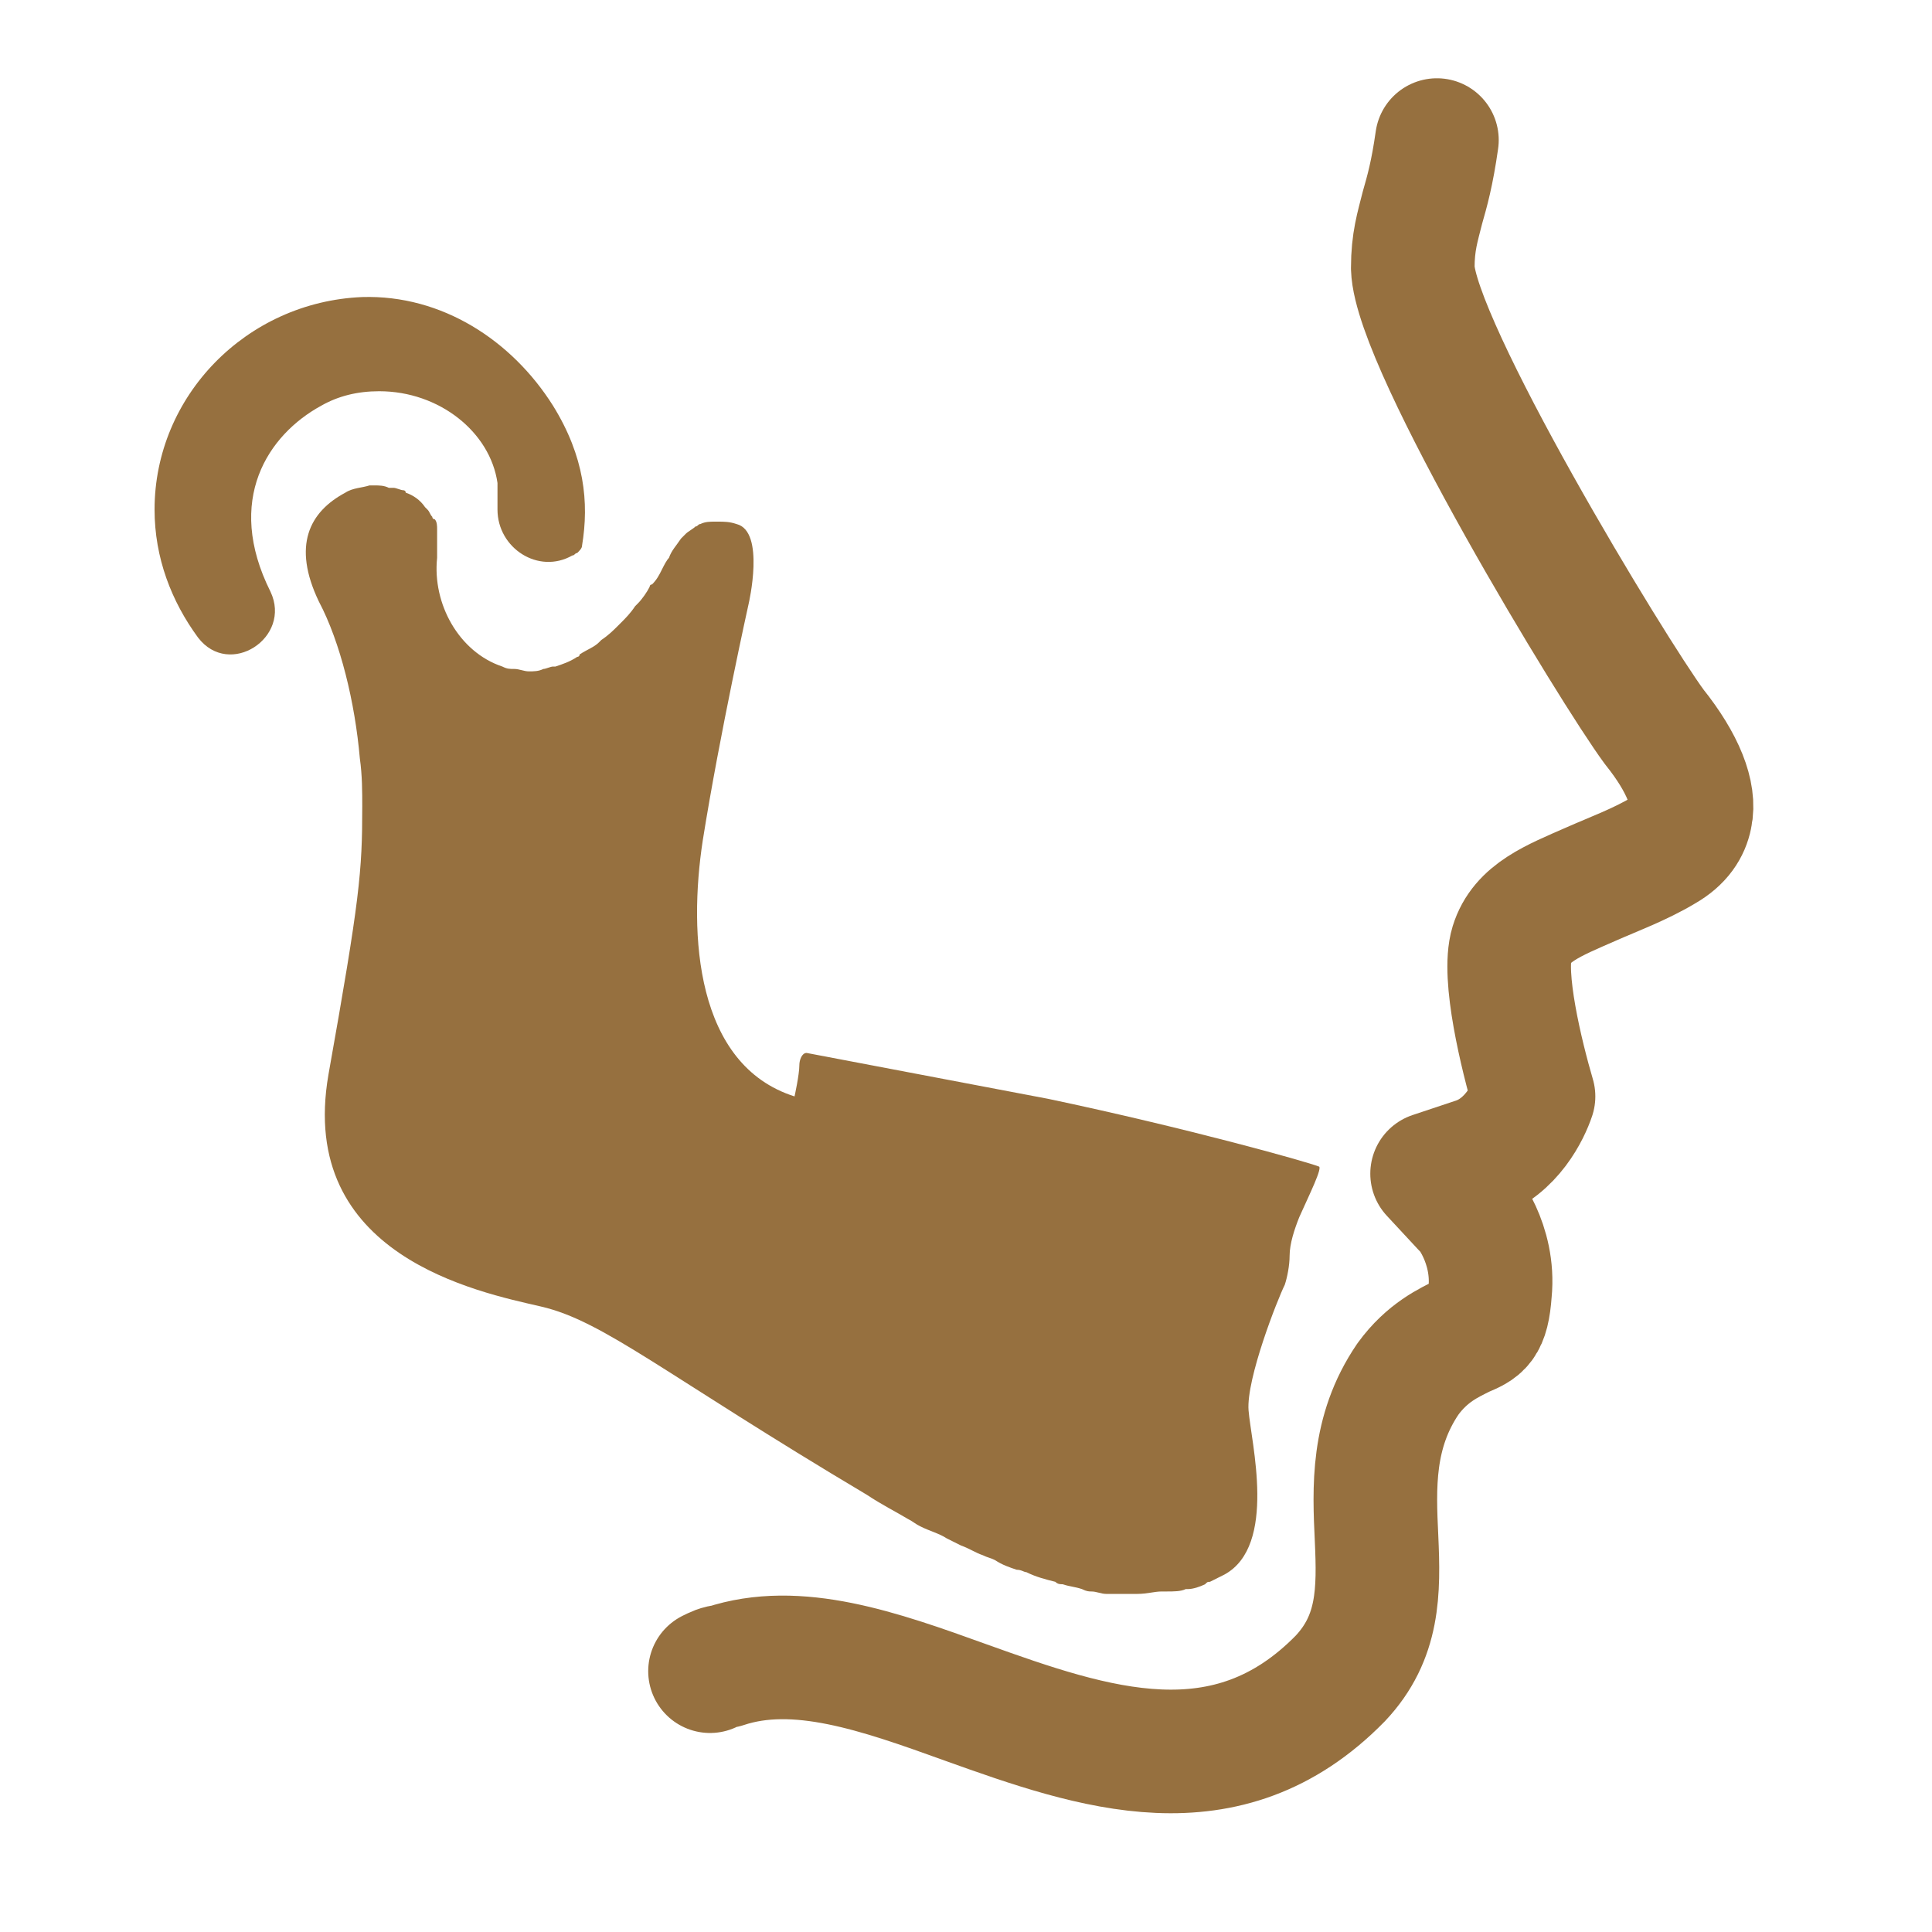 <?xml version="1.0" encoding="UTF-8"?>
<!-- Generator: Adobe Illustrator 26.3.1, SVG Export Plug-In . SVG Version: 6.00 Build 0)  -->
<svg xmlns="http://www.w3.org/2000/svg" xmlns:xlink="http://www.w3.org/1999/xlink" version="1.1" id="Ebene_1" x="0px" y="0px" viewBox="0 0 80 80" style="enable-background:new 0 0 80 80;" xml:space="preserve">
<style type="text/css">
	.st0{fill:#96703F;}
	.st1{fill:none;stroke:#96703F;stroke-width:8.931;stroke-linecap:round;stroke-linejoin:round;stroke-miterlimit:10;}
	.st2{fill:none;stroke:#96703F;stroke-width:5.118;stroke-linecap:round;stroke-linejoin:round;stroke-miterlimit:10;}
</style>
<path class="st2" d="M29.4,69.2c0.2-0.1,0.4-0.2,0.6-0.2c3-1,6.4,0.2,10,1.5c5.3,1.9,10.8,3.8,15.5-1c1.6-1.7,1.6-3.6,1.5-5.8  c-0.1-2.1-0.2-4.4,1.3-6.6c0.8-1.1,1.7-1.5,2.3-1.8c0.7-0.3,1-0.4,1.1-1.8c0.2-2-1-3.5-1.1-3.5l-1.3-1.4l1.8-0.6  c1.5-0.5,2.2-2,2.4-2.6c-0.5-1.7-1.3-5-0.9-6.3c0.4-1.3,1.7-1.8,3.3-2.5c0.9-0.4,2-0.8,3-1.4c0.7-0.4,1-0.9,1.1-1.4  c0.2-0.9-0.3-2.2-1.5-3.7c-1.7-2.3-9.9-15.8-10-19c0-1.1,0.2-1.7,0.4-2.5c0.2-0.7,0.4-1.4,0.6-2.8"></path>
<g>
	<path class="st0" d="M13.3,16.8c0.7-0.4,1.5-0.6,2.4-0.6c2.5,0,4.6,1.7,4.9,3.8c0,0.2,0,0.6,0,1.1c0,1.6,1.7,2.7,3.1,1.9   c0.1,0,0.1-0.1,0.2-0.1c0.1-0.1,0.2-0.2,0.2-0.3c0.3-1.8,0.1-3.7-1.2-5.8c-1.7-2.7-4.6-4.6-7.9-4.5c-4.8,0.2-8.6,4.1-8.6,8.8   c0,2,0.7,3.8,1.8,5.3c1.3,1.7,3.9,0,3-1.9l0,0C9.3,20.7,11.1,18,13.3,16.8z"></path>
	<path class="st0" d="M43.4,45.5c5.7,1.2,10.7,2.6,11.2,2.8c0.2,0-0.4,1.2-0.8,2.1c-0.2,0.5-0.4,1.1-0.4,1.6c0,0.4-0.1,0.9-0.2,1.2   c-0.3,0.6-1.6,3.9-1.5,5.2c0.1,1.3,1.2,5.6-1,6.8c-0.2,0.1-0.4,0.2-0.6,0.3c-0.1,0-0.1,0-0.2,0.1c-0.2,0.1-0.5,0.2-0.7,0.2   c0,0-0.1,0-0.1,0c-0.2,0.1-0.5,0.1-0.8,0.1c-0.1,0-0.1,0-0.2,0c-0.3,0-0.6,0.1-1,0.1c-0.1,0-0.2,0-0.3,0c-0.2,0-0.4,0-0.6,0   c-0.1,0-0.2,0-0.4,0c-0.2,0-0.4-0.1-0.6-0.1c-0.1,0-0.2,0-0.4-0.1c-0.3-0.1-0.5-0.1-0.8-0.2c-0.1,0-0.2,0-0.3-0.1   c-0.4-0.1-0.8-0.2-1.2-0.4c-0.1,0-0.2-0.1-0.4-0.1c-0.3-0.1-0.6-0.2-0.9-0.4c-0.2-0.1-0.3-0.1-0.5-0.2c-0.3-0.1-0.6-0.3-0.9-0.4   c-0.2-0.1-0.4-0.2-0.6-0.3c-0.3-0.2-0.7-0.3-1.1-0.5c-0.2-0.1-0.3-0.2-0.5-0.3c-0.5-0.3-1.1-0.6-1.7-1c-8.4-5-10.9-7.2-13.5-7.8   c-2.6-0.6-10.1-2.1-8.8-9.6c1.3-7.3,1.4-8.4,1.4-11.1c0-0.6,0-1.3-0.1-2c-0.2-2.3-0.8-4.8-1.7-6.5c-1.1-2.3-0.4-3.7,1.1-4.5   c0.3-0.2,0.7-0.2,1-0.3c0.1,0,0.2,0,0.2,0c0.2,0,0.4,0,0.6,0.1c0.1,0,0.1,0,0.2,0c0.1,0,0.3,0.1,0.4,0.1c0,0,0.1,0,0.1,0.1   c0.3,0.1,0.6,0.3,0.8,0.6c0,0,0.1,0.1,0.1,0.1c0.1,0.1,0.1,0.2,0.2,0.3c0,0,0,0.1,0.1,0.1c0.1,0.1,0.1,0.3,0.1,0.4   c0,0.3,0,0.8,0,1.2c-0.2,1.9,0.9,3.9,2.7,4.5c0.2,0.1,0.3,0.1,0.5,0.1c0.2,0,0.4,0.1,0.6,0.1c0,0,0,0,0,0c0,0,0,0,0,0   c0.2,0,0.4,0,0.6-0.1c0.1,0,0.3-0.1,0.4-0.1c0,0,0,0,0.1,0c0.3-0.1,0.6-0.2,0.9-0.4c0,0,0.1,0,0.1-0.1c0.3-0.2,0.6-0.3,0.8-0.5   c0,0,0.1-0.1,0.1-0.1c0.3-0.2,0.5-0.4,0.7-0.6c0,0,0.1-0.1,0.1-0.1c0.2-0.2,0.4-0.4,0.6-0.7c0,0,0.1-0.1,0.1-0.1   c0.2-0.2,0.4-0.5,0.5-0.7c0,0,0-0.1,0.1-0.1c0.2-0.2,0.3-0.4,0.4-0.6c0,0,0,0,0,0c0.1-0.2,0.2-0.4,0.3-0.5c0.1-0.3,0.3-0.5,0.5-0.8   c0.1-0.1,0.1-0.1,0.2-0.2c0.1-0.1,0.3-0.2,0.4-0.3c0.1,0,0.1-0.1,0.2-0.1c0.2-0.1,0.4-0.1,0.6-0.1c0,0,0.1,0,0.1,0   c0.3,0,0.5,0,0.8,0.1C31.7,22,31,25,31,25s-1.2,5.4-1.9,9.8c-0.6,3.9-0.3,9.3,3.8,10.6c0,0,0.2-0.9,0.2-1.3c0-0.2,0.1-0.5,0.3-0.5"></path>
</g>
</svg>
